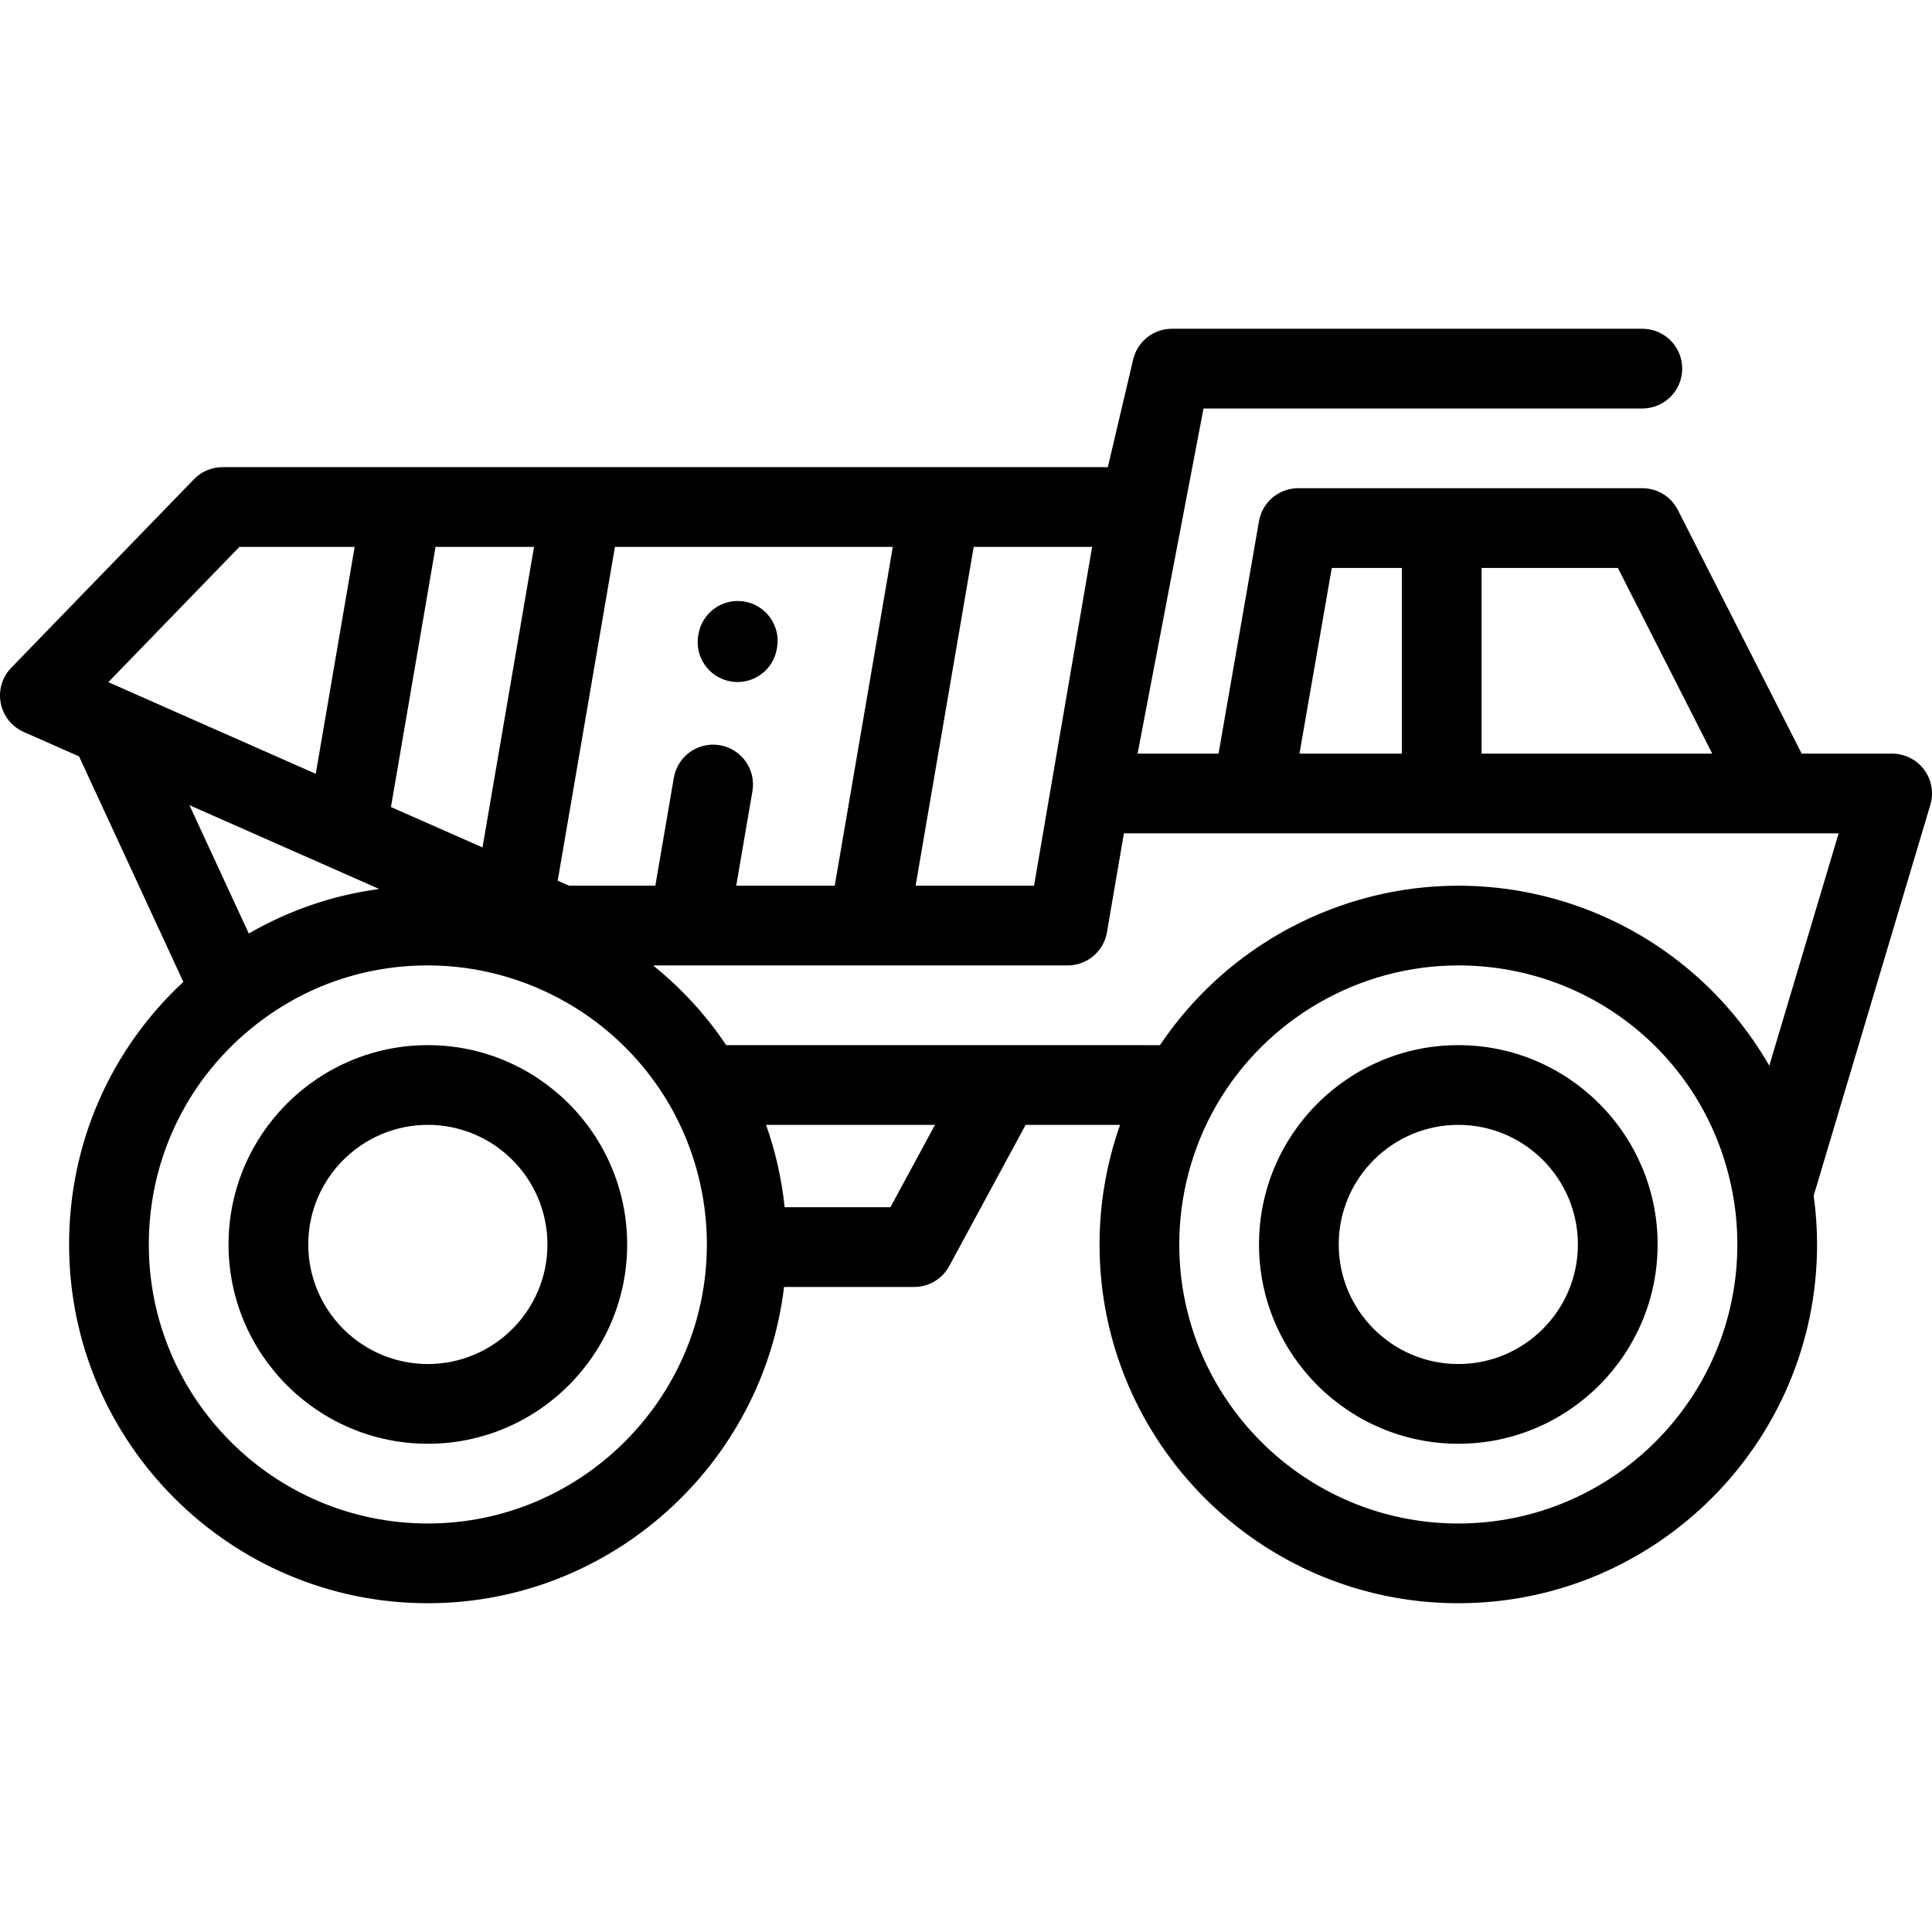 <?xml version="1.0" encoding="iso-8859-1"?>
<!-- Generator: Adobe Illustrator 19.0.0, SVG Export Plug-In . SVG Version: 6.00 Build 0)  -->
<svg version="1.1" id="Layer_1" xmlns="http://www.w3.org/2000/svg" xmlns:xlink="http://www.w3.org/1999/xlink" x="0px" y="0px"
	 viewBox="0 0 512 512" style="enable-background:new 0 0 512 512;" xml:space="preserve">
<g>
	<g>
		<g>
			<path d="M113.385,276.971c-29.125,0-52.821,23.695-52.821,52.821s23.695,52.82,52.821,52.82c29.125,0,52.82-23.695,52.82-52.82
				S142.51,276.971,113.385,276.971z M113.385,361.484c-17.475,0-31.692-14.217-31.692-31.692c0-17.475,14.217-31.692,31.692-31.692
				c17.475,0,31.692,14.217,31.692,31.692C145.077,347.267,130.86,361.484,113.385,361.484z"/>
			<path d="M386.467,276.971c-29.125,0-52.82,23.695-52.82,52.821s23.695,52.82,52.82,52.82c29.125,0,52.821-23.695,52.821-52.82
				S415.592,276.971,386.467,276.971z M386.467,361.484c-17.475,0-31.692-14.217-31.692-31.692
				c0-17.475,14.217-31.692,31.692-31.692c17.475,0,31.692,14.217,31.692,31.692C418.159,347.267,403.942,361.484,386.467,361.484z"
				/>
			<path d="M193.67,180.592c0.603,0.104,1.204,0.153,1.796,0.153c5.051,0.001,9.518-3.634,10.4-8.781l0.06-0.35
				c0.986-5.751-2.878-11.212-8.629-12.196c-5.756-0.985-11.211,2.879-12.196,8.628l-0.06,0.35
				C184.056,174.147,187.919,179.607,193.67,180.592z"/>
			<path d="M509.908,203.973c-1.993-2.676-5.134-4.252-8.471-4.252h-23.974l-32.806-64.562c-1.801-3.545-5.441-5.779-9.418-5.779
				H344.05c-5.135,0-9.528,3.693-10.408,8.753l-10.716,61.587h-21.458l17.48-91.467h116.29c5.833,0,10.564-4.73,10.564-10.564
				c0-5.835-4.731-10.564-10.564-10.564H310.582c-4.903,0-9.16,3.372-10.283,8.144l-6.712,28.527H58.98
				c-2.859,0-5.597,1.159-7.586,3.213L2.978,176.967c-2.405,2.482-3.445,5.983-2.783,9.376c0.661,3.392,2.94,6.245,6.102,7.641
				l14.654,6.468l27.634,59.763c-19.339,17.957-30.278,42.875-30.278,69.582c0,52.425,42.652,95.077,95.077,95.077
				c48.463,0,88.791-36.735,94.398-83.816h34.484c3.879,0,7.446-2.125,9.291-5.537l20.245-37.417h25.025
				c-3.575,10.133-5.438,20.857-5.438,31.692c0,52.425,42.652,95.077,95.077,95.077s95.077-42.651,95.077-95.077
				c0-4.349-0.314-8.69-0.898-12.936l30.913-103.555C512.513,210.109,511.901,206.649,509.908,203.973z M392.629,150.509h36.127
				l25.006,49.211h-61.133V150.509z M352.935,150.509h18.566v49.211h-27.13L352.935,150.509z M258.04,144.925h31.385l-15.393,89.795
				h-31.385L258.04,144.925z M162.963,144.925h73.64l-15.393,89.795h-26.102l4.292-25.036c0.984-5.751-2.879-11.212-8.629-12.197
				c-5.749-0.987-11.212,2.878-12.197,8.628l-4.904,28.605h-22.847l-3.026-1.336L162.963,144.925z M115.426,144.924h26.101v0.001
				l-13.655,79.658l-24.265-10.716L115.426,144.924z M100.507,235.59c-12.242,1.642-23.917,5.631-34.588,11.813l0.006-0.024
				l-15.719-33.996l50.263,22.197L100.507,235.59z M33.555,182.931c-0.137-0.069-0.276-0.133-0.417-0.195l-4.432-1.956
				l34.747-35.854h30.534l-10.31,60.141L33.555,182.931z M187.334,330.026c-0.005,0.128-0.01,0.256-0.011,0.383
				c-0.322,40.437-33.49,73.335-73.938,73.335c-40.775,0-73.949-33.173-73.949-73.949c0-22.986,10.419-44.274,28.586-58.406
				c13.073-10.168,28.759-15.543,45.362-15.543c26.322,0,50.869,14.171,64.062,36.977c6.468,11.196,9.887,23.981,9.887,36.972
				V330.026z M235.972,319.93h-28.03c-0.776-7.454-2.434-14.781-4.92-21.825h44.759L235.972,319.93z M386.467,403.746
				c-40.775,0-73.949-33.173-73.949-73.949c0-12.991,3.419-25.775,9.884-36.967c13.195-22.811,37.743-36.982,64.065-36.982
				c36.426,0,67.113,26.039,72.971,61.943c0.649,3.916,0.978,7.955,0.978,12.006C460.416,370.572,427.243,403.746,386.467,403.746z
				 M468.886,282.395l0.001,0.033c-5.354-9.305-12.276-17.728-20.55-24.826c-17.202-14.755-39.175-22.882-61.869-22.882
				c-31.76,0-61.506,16.044-79.066,42.259l-0.001-0.002H192.452h-0.002c-5.403-8.067-11.964-15.165-19.38-21.134l0.02,0.005h109.849
				c1.93,0,3.754-0.521,5.326-1.441c2.621-1.532,4.543-4.169,5.086-7.339l4.495-26.22h189.412L468.886,282.395z"/>
		</g>
	</g>
</g>
<g>
</g>
<g>
</g>
<g>
</g>
<g>
</g>
<g>
</g>
<g>
</g>
<g>
</g>
<g>
</g>
<g>
</g>
<g>
</g>
<g>
</g>
<g>
</g>
<g>
</g>
<g>
</g>
<g>
</g>
</svg>

